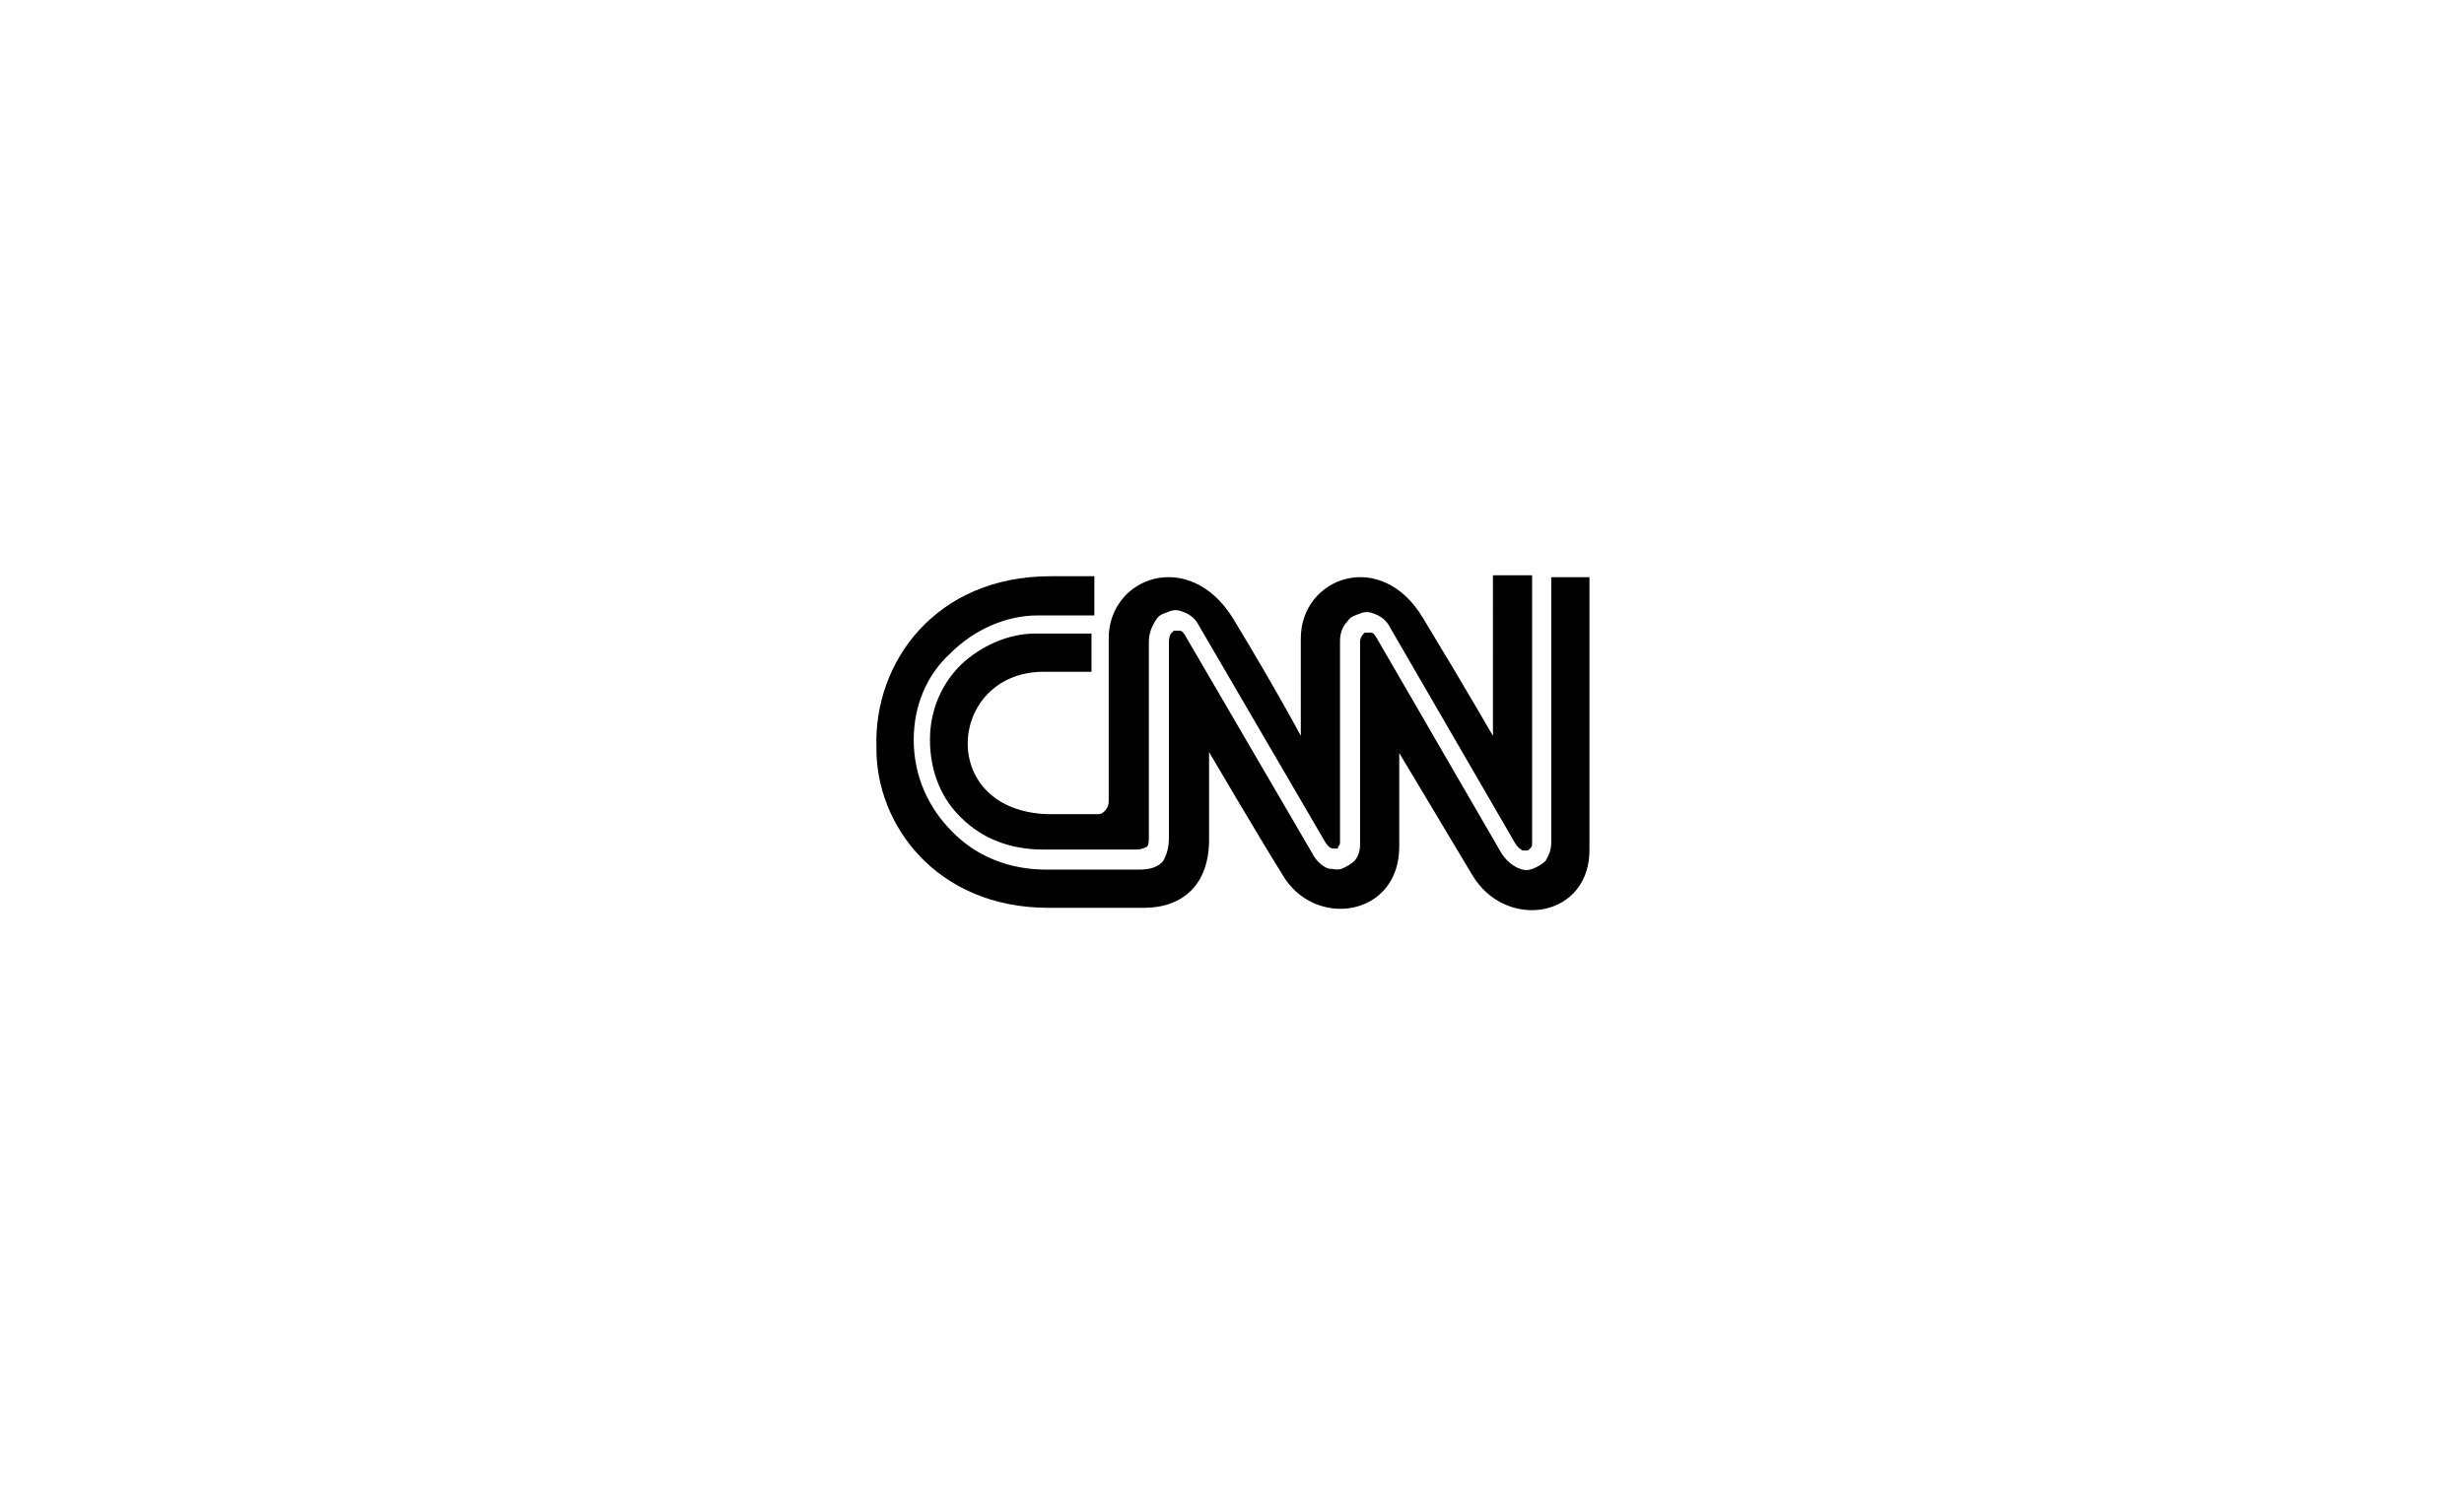 <?xml version="1.0" encoding="utf-8"?>
<!-- Generator: Adobe Illustrator 26.0.0, SVG Export Plug-In . SVG Version: 6.00 Build 0)  -->
<svg version="1.1" id="Layer_1" xmlns="http://www.w3.org/2000/svg" xmlns:xlink="http://www.w3.org/1999/xlink" x="0px" y="0px"
	 viewBox="0 0 257.8 155.5" style="enable-background:new 0 0 257.8 155.5;" xml:space="preserve">
<style type="text/css">
	.st0{display:none;}
	.st1{display:inline;fill:#181818;}
	.st2{display:inline;}
	.st3{fill:#181818;}
</style>
<g id="Group_2675" class="st0">
	<path id="Path_779" class="st1" d="M36.1,71.2l-5.4,2v2.4l2.8-1v12h-2.8v2.3h8.2v-2.3h-2.8L36.1,71.2z"/>
	<g id="Group_2674" class="st2">
		<path id="Path_780" class="st3" d="M56,82.3c0,2.5-2,4.5-4.4,4.5c-2.5,0-4.5-2-4.5-4.4c0-2.5,2-4.5,4.4-4.5
			C53.9,77.9,55.9,79.9,56,82.3L56,82.3 M48.1,72.1c0-1.9,1.6-3.4,3.5-3.4c1.9,0,3.4,1.6,3.4,3.5c0,1.9-1.6,3.4-3.5,3.4
			C49.6,75.6,48,74,48.1,72.1C48.1,72.1,48.1,72.1,48.1,72.1 M54.8,76.5c1.6-1,2.6-2.7,2.6-4.6c-0.1-3.1-2.6-5.5-5.7-5.5
			c-3.2-0.2-5.9,2.3-6.1,5.5c0,0.1,0,0.2,0,0.3c0,1.9,1,3.7,2.7,4.6c-2.3,1-3.8,3.3-3.8,5.8c0.1,3.8,3.2,6.8,6.9,6.7
			c0,0,0.1,0,0.1,0c3.9,0,7-3,7.1-6.9C58.6,79.7,57.1,77.5,54.8,76.5"/>
		<path id="Path_781" class="st3" d="M73.6,78.8v2.3c0.1,1.3-0.2,2.5-0.9,3.6c-1,1.3-2.5,2.1-4.2,2.1c-1.6,0-3.1-0.7-4.1-2
			c-0.8-1.1-1.1-2.4-1-3.7v-2.3c-0.1-1.3,0.2-2.5,0.9-3.6c1-1.3,2.5-2.1,4.2-2.1c1.6,0,3.1,0.7,4.1,2C73.3,76.2,73.7,77.5,73.6,78.8
			 M68.4,70.7c-2.2,0-4.3,1-5.7,2.6c-1.4,1.5-2.1,3.5-2,5.5v2.3c-0.1,2.2,0.7,4.3,2.3,5.8c1.4,1.4,3.4,2.3,5.4,2.3
			c2.2,0,4.3-0.9,5.8-2.5c1.4-1.5,2.1-3.5,2-5.6v-2.3c0.1-2.2-0.7-4.3-2.3-5.8C72.4,71.5,70.5,70.7,68.4,70.7"/>
		<path id="Path_782" class="st3" d="M91,78.8v2.3c0.1,1.3-0.2,2.5-0.9,3.6c-1,1.3-2.5,2.1-4.2,2.1c-1.6,0-3.1-0.7-4.1-2
			c-0.8-1.1-1.1-2.4-1-3.7v-2.3c-0.1-1.3,0.2-2.5,0.9-3.6c1-1.3,2.5-2.1,4.2-2.1c1.6,0,3.1,0.7,4.1,2C90.7,76.2,91.1,77.5,91,78.8
			 M85.9,70.7c-2.2,0-4.3,1-5.7,2.6c-1.4,1.5-2.1,3.5-2,5.5v2.3c-0.1,2.2,0.7,4.3,2.3,5.8c1.4,1.4,3.4,2.3,5.4,2.3
			c2.2,0,4.3-0.9,5.8-2.5c1.4-1.5,2.1-3.5,2-5.6v-2.3c0.1-2.2-0.7-4.3-2.3-5.8C89.9,71.5,87.9,70.7,85.9,70.7"/>
		<path id="Path_783" class="st3" d="M112.9,83.5c-1,2-3,3.2-5.2,3.2c-3.3,0.1-6.1-2.5-6.2-5.9c-0.1-3.3,2.5-6.1,5.9-6.2
			c0.1,0,0.1,0,0.2,0c2.1,0,4.1,1.1,5.2,2.9l0.1,0.1h2.2v-5.2h-2.3v1.9c-1.4-1.4-3.3-2.2-5.3-2.2c-2.2,0-4.4,0.9-5.9,2.6
			c-3.2,3.4-3.1,8.7,0.3,12c3.4,3.2,8.7,3.1,12-0.3c0.8-0.8,1.4-1.8,1.8-2.9l0.1-0.3H113L112.9,83.5z"/>
		<path id="Path_784" class="st3" d="M131.3,80.7c0,3.3-2.7,6-6,6c-3.3,0-6-2.7-6-6c0-3.3,2.7-6,6-6h0l0,0
			C128.6,74.7,131.3,77.4,131.3,80.7 M125.3,72.3c-4.7,0-8.5,3.8-8.5,8.4c0,4.7,3.8,8.5,8.4,8.5c4.7,0,8.5-3.8,8.5-8.4
			c0-0.1,0-0.1,0-0.2C133.7,76,130,72.2,125.3,72.3"/>
		<path id="Path_785" class="st3" d="M150.7,79.6c0-1.5-0.3-2.9-0.9-4.2c-1-2.1-3.7-3.2-5.6-3.2c-2,0-3.8,0.9-5,2.4v-2.2H134v2.3
			h2.6v11.6H134v2.3h7.7v-2.3h-2.6v-6.3c-0.2-1.4,0.2-2.7,1-3.9c0.9-1,2.2-1.6,3.5-1.6c0.9,0,3,0.2,3.9,1.8c0.6,1.2,0.8,2.5,0.7,3.9
			v6.1h-2.6v2.3h7.7v-2.3h-2.6L150.7,79.6z"/>
		<path id="Path_786" class="st3" d="M157.6,82.2v-7.3h3.5v-2.3h-3.5v-5.7h-2.5v5.7h-3v2.3h3v7.8c0,4.4,1.6,6.5,5,6.5h1.1v-2.4h-1.1
			C157.5,86.8,157.6,84.4,157.6,82.2"/>
		<path id="Path_787" class="st3" d="M176.6,80.7c0,3.3-2.7,6.1-6,6.1l0,0c0,0-0.1,0-0.1,0c-3.3,0-6-2.8-6-6.1c0-3.3,2.8-6,6.1-6
			C173.9,74.7,176.6,77.4,176.6,80.7 M176.6,75.4c-1.4-2.1-3.7-3.2-6.2-3.2c-2.9-0.1-5.5,1.4-7,3.8l-0.1,0.1
			c-0.9,1.3-1.3,2.9-1.3,4.5c0,1.6,0.4,3.3,1.3,4.7c1.5,2.4,4.2,3.9,7.1,3.8c2.5,0,4.8-1.1,6.2-3.1v2.7h4.6v-2.3H179V74.9h2.1v-2.3
			h-4.6L176.6,75.4z"/>
		<path id="Path_788" class="st3" d="M195.4,83.5c-1,2-3,3.2-5.2,3.2c-3.3,0.1-6.1-2.5-6.2-5.9c-0.1-3.3,2.5-6.1,5.9-6.2
			c0.1,0,0.1,0,0.2,0c2.1,0,4.1,1.1,5.2,2.9l0.1,0.1h2.2v-5.2h-2.3v1.9c-1.4-1.4-3.3-2.2-5.3-2.2c-2.2,0-4.4,0.9-5.9,2.6
			c-3.2,3.4-3.1,8.7,0.3,12c3.4,3.2,8.7,3.1,12-0.3c0.8-0.8,1.4-1.8,1.8-2.9l0.1-0.3h-2.7L195.4,83.5z"/>
		<path id="Path_789" class="st3" d="M204.6,82.2v-7.3h3.5v-2.3h-3.5v-5.7h-2.4v5.7h-3v2.3h3v7.8c0,4.4,1.6,6.5,5,6.5h1.1v-2.4h-1.1
			C204.6,86.8,204.6,84.4,204.6,82.2"/>
		<path id="Path_790" class="st3" d="M219.7,80.6c-1.1-0.6-2.4-1-3.6-1.2c-1.7-0.4-3.3-0.8-3.3-2.6c0.1-1.4,1.3-2.5,2.7-2.4
			c0,0,0.1,0,0.1,0c0.7,0,1.5,0.2,2.1,0.7c0.6,0.4,0.9,1,0.9,1.7l0,0.2h2.1v-4.5h-2.1v1c-0.9-0.9-2.1-1.4-3.3-1.3
			c-1.6,0-3.2,0.6-4.4,1.8c-0.6,0.8-0.9,1.8-0.9,2.8c0,1.4,0.7,2.8,2,3.5c1.1,0.6,2.2,1,3.4,1.1l0.2,0.1c1.7,0.3,3.4,0.7,3.4,2.7
			c-0.1,1.6-1.5,2.9-3.2,2.8l0,0c-1.9,0.1-3.5-1.2-3.8-3.1l0-0.2H210v5h2.1v-1.4c1,1.2,2.6,1.9,4.1,1.8c1.9,0.1,3.7-0.8,4.8-2.4
			c0.5-0.8,0.7-1.6,0.7-2.5C221.8,82.7,221,81.3,219.7,80.6"/>
		<path id="Path_791" class="st3" d="M224.9,71.2h-0.3v-0.7h0.3c0.4,0,0.6,0.1,0.6,0.4S225.3,71.2,224.9,71.2 M226,70.8
			c0-0.4-0.3-0.6-1-0.6H224v2.4h0.5v-1h0.4l0.5,1h0.6l-0.5-1.1C225.8,71.4,226,71.1,226,70.8"/>
		<path id="Path_792" class="st3" d="M226.2,72.6c-0.4,0.3-0.8,0.5-1.3,0.5c-1,0-1.8-0.8-1.8-1.8c0-0.5,0.2-1,0.5-1.3
			c0.3-0.3,0.8-0.5,1.3-0.5c1,0,1.8,0.8,1.8,1.8c0,0,0,0,0,0C226.7,71.8,226.5,72.3,226.2,72.6 M226.4,69.9c-0.4-0.4-1-0.6-1.5-0.6
			c-0.6,0-1.1,0.2-1.5,0.6c-0.8,0.8-0.9,2.2,0,3c0.8,0.8,2.2,0.9,3,0c0,0,0,0,0,0c0.4-0.4,0.6-0.9,0.6-1.5
			C227,70.8,226.8,70.2,226.4,69.9"/>
	</g>
</g>
<g>
	<path d="M109,70.3c4.6,0,5.2,0,5.2,0v-4h-5.9c-2.8,0-5.7,1.3-7.8,3.3c-1.9,1.9-3.2,4.6-3.2,7.8c0,3.5,1.3,6.3,3.3,8.2
		c2.2,2.2,5.2,3.3,8.5,3.3h9.8c0.6,0,0.9-0.2,1.1-0.3c0.2-0.2,0.2-0.6,0.2-1.1V67.2c0-0.9,0.3-1.7,0.8-2.4c0.3-0.5,0.8-0.6,1.3-0.8
		l0,0c0.5-0.2,0.9-0.2,1.4,0c0.6,0.2,1.3,0.6,1.7,1.4l13.3,22.8c0.2,0.3,0.5,0.6,0.8,0.6c0.2,0,0.3,0,0.3,0c0.2,0,0.2,0,0.2-0.2
		c0.2-0.2,0.2-0.3,0.2-0.5v-21c0-0.9,0.3-1.6,0.8-2.1c0.3-0.5,0.8-0.6,1.3-0.8c0.5-0.2,0.9-0.2,1.4,0c0.6,0.2,1.3,0.6,1.7,1.4
		l13.1,22.6c0.3,0.5,0.5,0.6,0.8,0.8c0.2,0,0.3,0,0.5,0l0,0c0.2,0,0.2-0.2,0.3-0.2c0.2-0.2,0.2-0.3,0.2-0.6v-28h-4.1V77
		c0,0-2.7-4.7-7.3-12.3c-4.4-7.4-12.8-4.3-12.8,2.1V77c0,0-2.5-4.7-7.1-12.3c-4.6-7.4-13-4.3-13,2.1v17.1c0,0.6-0.5,1.3-1.1,1.3
		h-5.2C98,84.9,99.1,70.5,109,70.3z"/>
	<path d="M162.3,60.4v27.8c0,0.8-0.3,1.4-0.6,1.9c-0.3,0.3-0.8,0.6-1.3,0.8l0,0c-0.5,0.2-0.9,0.2-1.4,0c-0.6-0.2-1.4-0.8-1.9-1.6
		L144,66.7c-0.2-0.3-0.3-0.5-0.6-0.5c-0.2,0-0.3,0-0.5,0s-0.3,0.2-0.3,0.2c-0.2,0.2-0.3,0.5-0.3,0.8v21.2c0,0.8-0.3,1.4-0.6,1.7
		c-0.3,0.3-0.8,0.6-1.3,0.8c-0.5,0.2-0.9,0-1.4,0c-0.6-0.2-1.3-0.8-1.7-1.6l-13.3-22.8c-0.2-0.3-0.3-0.5-0.6-0.5c-0.2,0-0.3,0-0.5,0
		l0,0c-0.2,0-0.2,0.2-0.3,0.2c-0.2,0.2-0.3,0.5-0.3,1.1v20.4c0,0.9-0.2,1.7-0.6,2.4c-0.5,0.6-1.3,0.9-2.5,0.9h-9.8
		c-3.8,0-7.3-1.4-9.8-4c-2.4-2.4-4-5.7-4-9.6c0-3.6,1.4-6.8,3.8-9c2.4-2.4,5.7-4,9.2-4h5.9v-4.1h-4.6c-12,0-18.5,9-18.2,17.9
		C91.6,86.3,98,95,109.7,95h10c4.1,0,6.8-2.5,6.8-7.1v-9.2c0,0,5.4,9.2,7.6,12.7c3.3,5.9,12.3,4.6,12.3-2.8v-9.8
		c0,0,5.5,9.2,7.6,12.7c3.5,6,12.5,4.6,12.3-2.8V60.4H162.3z"/>
</g>
</svg>
